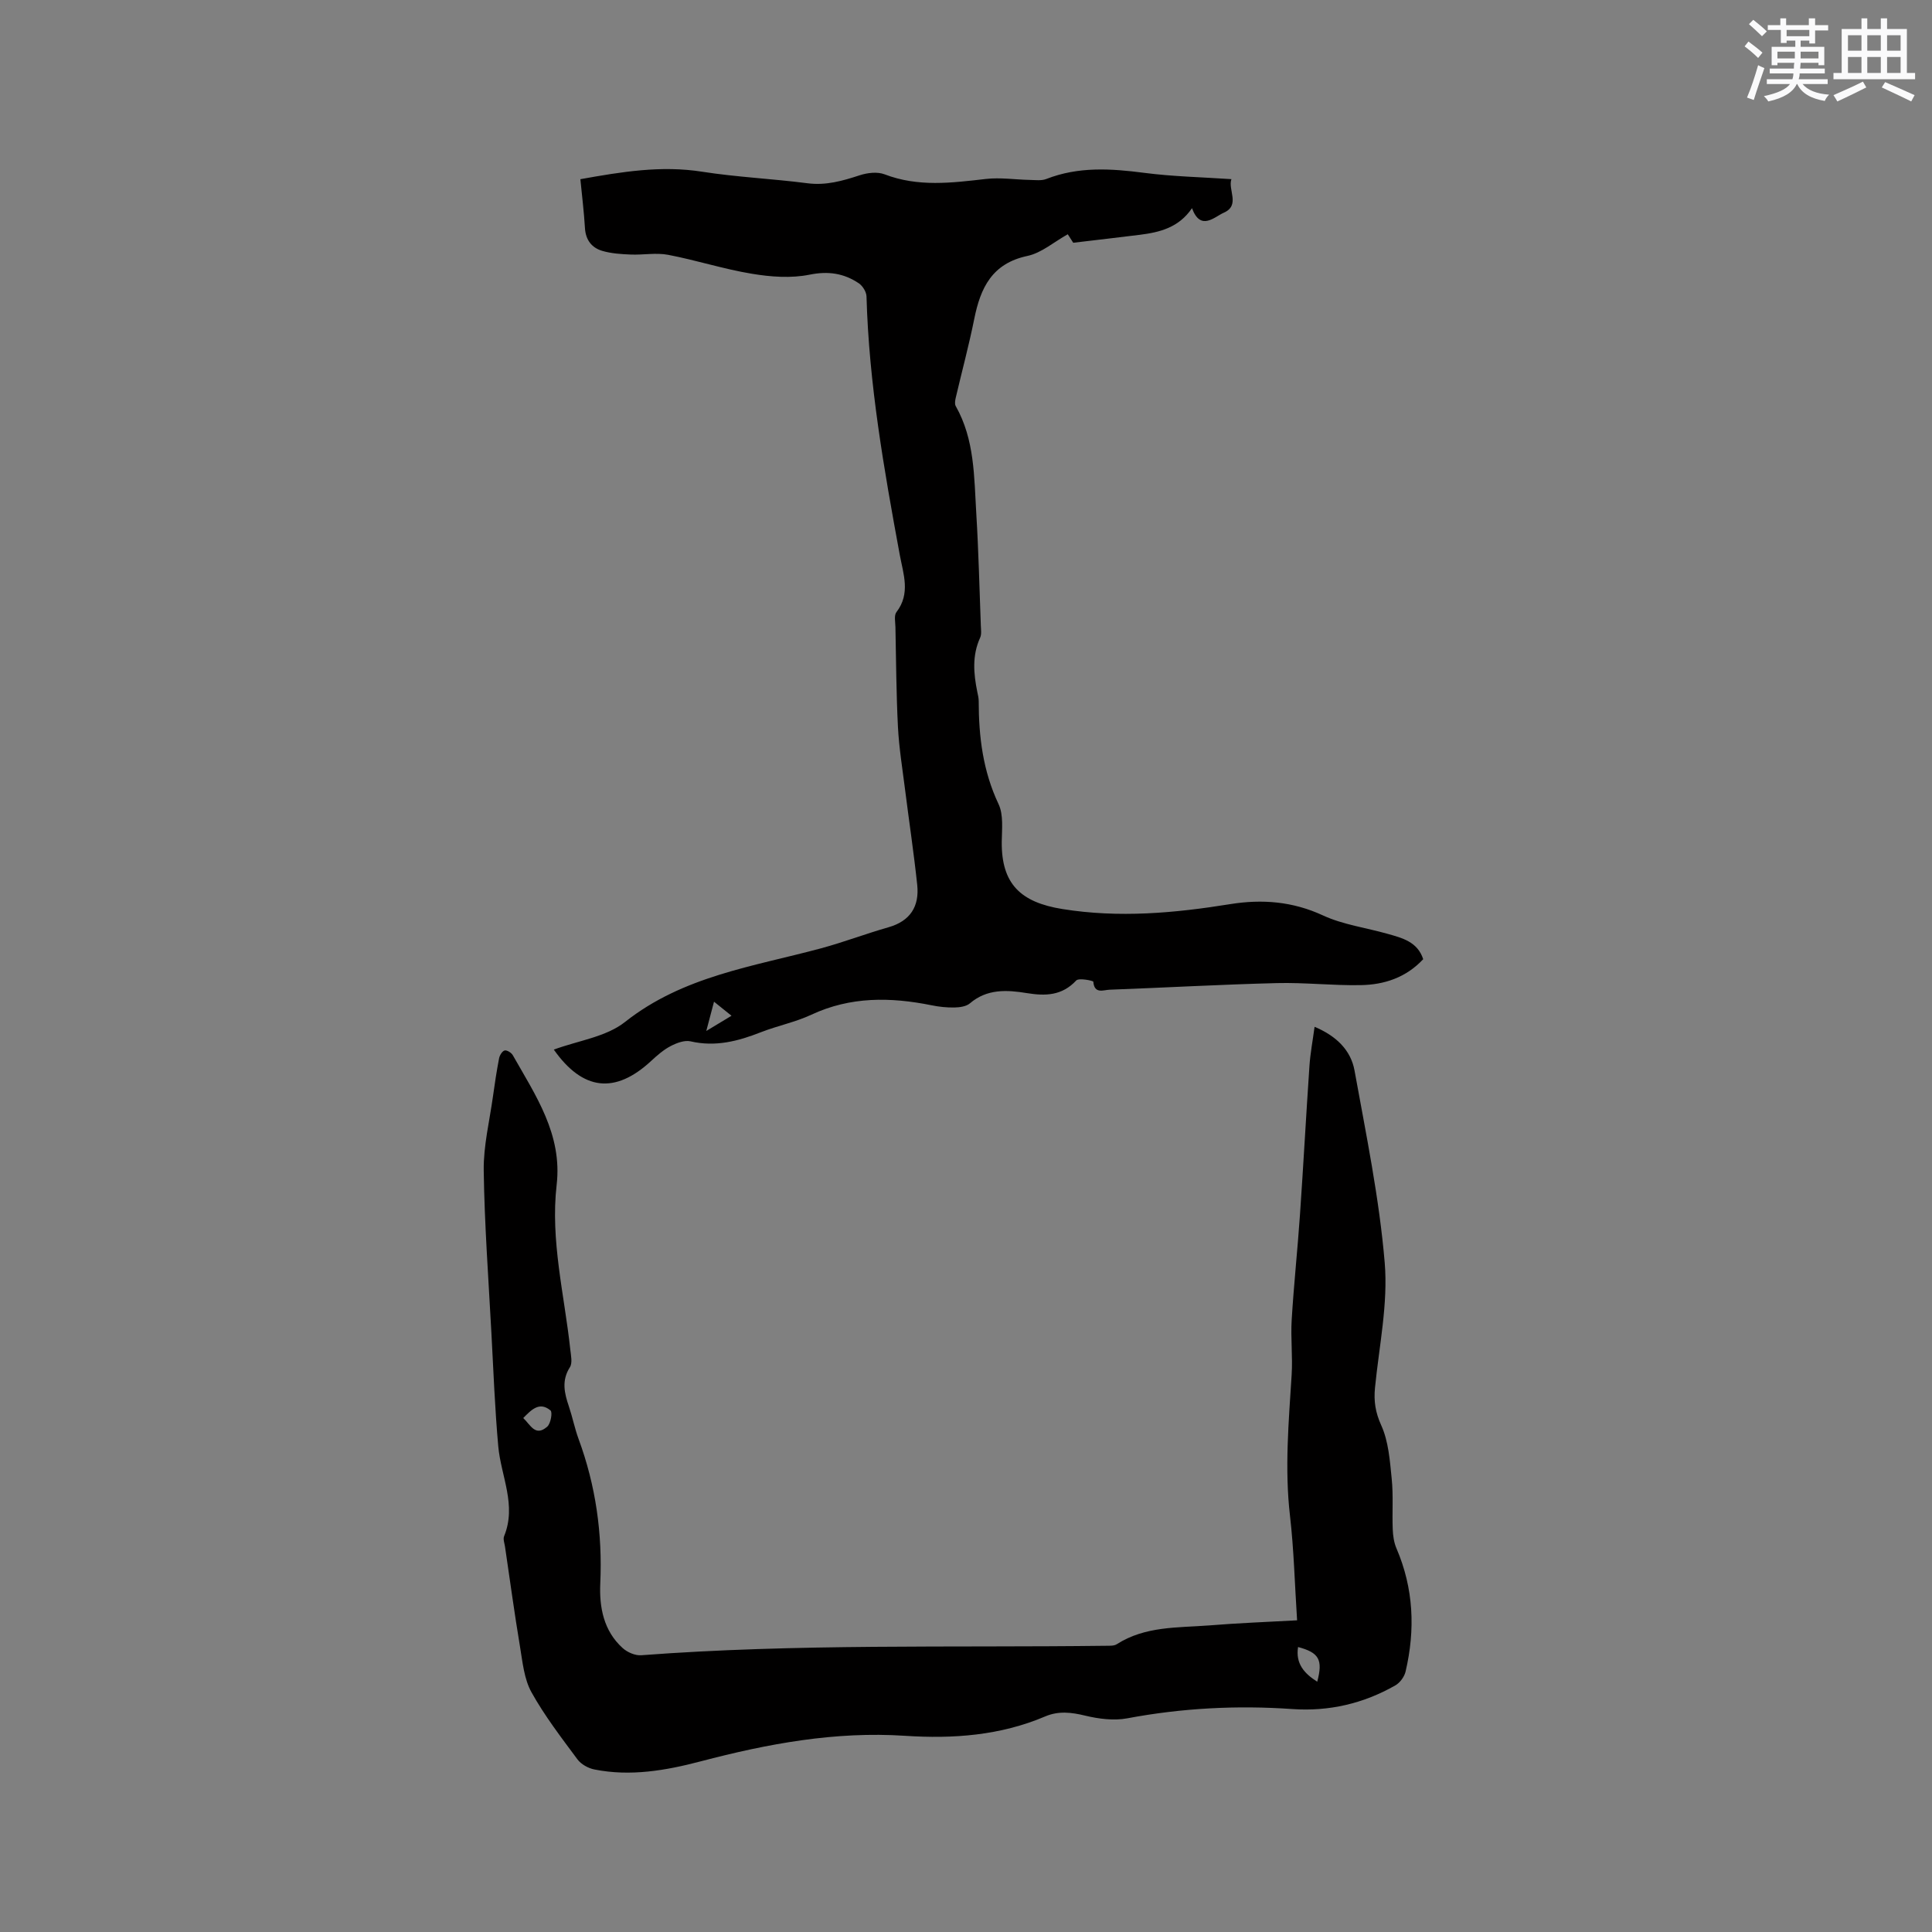 <svg enable-background="new 0 0 400 400" viewBox="0 0 400 400" xmlns="http://www.w3.org/2000/svg"><rect x="0" y="0" width="400" height="400" fill="#808080" stroke="none"/><path d="m268.55 335.47c-.49-7.51-.66-14.6-1.47-21.63-1.13-9.77-.27-19.46.34-29.18.24-3.78-.22-7.61.01-11.4.44-7.29 1.22-14.55 1.72-21.83.71-10.25 1.26-20.52 1.96-30.77.18-2.6.67-5.18 1.06-8.07 4.49 1.89 7.5 4.82 8.27 9.05 2.39 13.22 5.13 26.44 6.25 39.79.71 8.51-1.16 17.25-2.01 25.87-.28 2.79.08 5.13 1.3 7.82 1.51 3.34 1.78 7.32 2.16 11.07.35 3.45.07 6.95.21 10.43.05 1.33.25 2.74.77 3.95 3.57 8.3 3.92 16.83 1.89 25.51-.25 1.07-1.15 2.3-2.1 2.85-6.6 3.77-13.74 5.44-21.35 4.91-11.47-.8-22.84-.21-34.17 1.92-2.78.52-5.9.12-8.69-.55-2.88-.7-5.54-1.02-8.31.16-9.3 3.96-19.08 4.66-28.99 4.01-14.47-.96-28.45 1.64-42.34 5.29-7.19 1.89-14.53 3.17-21.99 1.68-1.28-.25-2.76-1.07-3.52-2.1-3.34-4.51-6.8-9-9.51-13.88-1.52-2.73-1.84-6.2-2.37-9.39-1.15-6.89-2.09-13.82-3.11-20.74-.11-.73-.44-1.59-.19-2.19 2.64-6.43-.65-12.41-1.21-18.6-.7-7.8-1-15.63-1.42-23.46-.6-11.21-1.43-22.42-1.59-33.64-.07-5.12 1.21-10.27 1.92-15.4.36-2.62.76-5.24 1.26-7.84.12-.62.65-1.49 1.15-1.62.46-.12 1.4.46 1.69.98 4.73 8.35 10.28 16.4 9.08 26.82-1.33 11.53 1.6 22.75 2.82 34.09.13 1.23.49 2.8-.08 3.69-1.78 2.78-1.13 5.39-.2 8.14.74 2.2 1.19 4.51 1.99 6.69 3.57 9.68 4.97 19.63 4.5 29.94-.22 4.93.69 9.81 4.63 13.37.97.88 2.6 1.59 3.86 1.49 32.06-2.43 64.19-1.56 96.29-1.96.73-.01 1.59.04 2.15-.32 5.87-3.76 12.57-3.4 19.08-3.89 5.98-.49 12-.72 18.26-1.06zm-160.22-41.88c1.48 1.36 2.49 3.98 4.98 1.77.72-.64 1.11-2.97.67-3.34-2.28-1.9-3.94-.17-5.65 1.57zm160.42 47.41c-.55 3.45 1.3 5.49 3.97 7.18 1.21-4.55.38-6.03-3.97-7.18z" fill="#010000"/><path d="m114.66 217.31c5.05-1.87 10.83-2.62 14.74-5.72 12.04-9.53 26.6-11.48 40.62-15.26 4.69-1.27 9.26-3.02 13.93-4.35 4.53-1.29 6.42-4.34 5.95-8.78-.7-6.62-1.7-13.22-2.53-19.83-.54-4.29-1.24-8.57-1.46-12.87-.35-6.88-.38-13.77-.52-20.66-.02-1.05-.32-2.43.21-3.11 2.96-3.85 1.42-7.89.69-11.84-3.27-17.72-6.39-35.45-6.89-53.53-.03-.93-.79-2.16-1.58-2.7-3.1-2.08-6.32-2.58-10.22-1.79-3.82.77-8.02.46-11.92-.19-5.84-.96-11.52-2.81-17.34-3.92-2.5-.48-5.18.05-7.77-.06-1.97-.08-4.01-.21-5.88-.76-2.17-.64-3.43-2.25-3.58-4.7-.2-3.35-.61-6.68-.95-10.14 8.58-1.54 16.74-2.88 25.2-1.55 7.21 1.13 14.55 1.45 21.8 2.39 3.85.5 7.28-.49 10.83-1.65 1.59-.52 3.66-.77 5.15-.2 6.94 2.67 13.92 1.77 20.99.96 2.98-.34 6.04.14 9.07.2 1.14.02 2.41.2 3.42-.19 6.66-2.61 13.41-2.17 20.32-1.27 5.83.76 11.75.88 18.01 1.3-.77 2.17 1.9 5.42-1.58 6.95-1.94.85-4.8 3.89-6.58-.94-2.75 4.05-6.71 5-10.86 5.52-4.51.56-9.02 1.08-13.73 1.64-.46-.72-1.02-1.59-1.13-1.76-2.84 1.58-5.43 3.87-8.36 4.49-7.32 1.55-9.71 6.6-11 13.03-1.1 5.47-2.56 10.87-3.83 16.31-.13.56-.26 1.3-.01 1.74 3.94 6.94 3.8 14.68 4.26 22.26.47 7.72.65 15.46.94 23.2.03.84.18 1.8-.15 2.51-1.68 3.69-1.35 7.43-.58 11.22.13.62.29 1.25.29 1.88 0 7.38.88 14.51 4.11 21.34 1.05 2.22.69 5.2.66 7.83-.07 8.69 3.89 12.51 12.58 13.9 11.72 1.88 23.19.84 34.73-1.02 6.58-1.06 12.92-.57 19.2 2.34 4.15 1.92 8.91 2.54 13.37 3.81 3.04.86 6.2 1.63 7.38 5.25-3.57 3.82-8.08 5.29-12.94 5.37-5.8.11-11.61-.57-17.4-.42-11.54.29-23.07.94-34.61 1.37-1.23.04-3.14.96-3.35-1.66-.02-.21-3-.83-3.54-.25-2.94 3.15-6.35 3.24-10.23 2.61-4.1-.67-8.22-.92-11.78 2.12-.77.66-2.13.84-3.22.86-1.58.03-3.18-.14-4.73-.46-8.48-1.71-16.77-1.83-24.87 1.95-3.33 1.56-7.04 2.29-10.48 3.64-4.71 1.85-9.39 3.07-14.53 1.88-1.25-.29-2.9.34-4.13.98-1.48.77-2.79 1.92-4.03 3.07-7.47 6.92-14.16 6.17-20.16-2.34zm31.57-3.86c2.26-1.36 3.74-2.26 5.22-3.15-1.15-.92-2.29-1.84-3.62-2.91-.51 1.92-.93 3.49-1.6 6.06z" fill="#010000"/><g fill="#fafafb"><path d="m361.2 9.6.8-1c.9.7 1.9 1.4 2.9 2.3l-.9 1.1c-1-1-2-1.8-2.8-2.4zm.5 10.6c.9-2.1 1.6-4.3 2.3-6.7.4.2.8.4 1.3.6-.7 2.1-1.5 4.3-2.2 6.6zm.4-15.2.9-.9c1 .8 2 1.6 2.8 2.4l-1 1c-.9-.9-1.8-1.7-2.7-2.5zm12.5-1.2h1.2v1.4h2.7v1.1h-2.7v2.7h-1.2v-.6h-1.8v1.3h4.9v3.8h-1.2v-.5h-3.7c0 .4-.1.9-.1 1.2h5.1v1h-5.2c0 .5-.1.9-.2 1.2h6v1h-5.2c1.1 1.3 2.9 2 5.5 2.2-.4.4-.7.8-.9 1.3-2.9-.5-4.8-1.6-5.7-3.5h-.1c-.8 1.7-2.7 2.9-5.9 3.6-.2-.4-.6-.8-.9-1.1 2.8-.6 4.6-1.4 5.4-2.5h-4.8v-1h5.3c.1-.3.2-.7.2-1.2h-4.9v-1h5c0-.4 0-.8.1-1.2h-3.5v.5h-1.2v-3.8h4.9v-1.3h-1.8v.5h-1.2v-2.7h-2.7v-1h2.6v-1.4h1.2v1.4h4.7v-1.4zm-6.6 8.3h3.6c0-.4 0-.9 0-1.4h-3.6zm1.9-4.6h4.7v-1.3h-4.7zm6.6 3.2h-3.7v1.4h3.7z"/><path d="m385.3 3.8h1.3v2.2h2.8v-2.2h1.3v2.2h4.1v9.1h1.7v1.3h-16.9v-1.3h1.7v-9.1h4.1v-2.2zm.4 13.1.7 1.2c-1.8.9-3.8 1.9-6 2.9-.2-.4-.5-.8-.8-1.3 2.3-1 4.3-1.9 6.1-2.8zm-3.1-6.4h2.8v-3.2h-2.8zm0 4.6h2.8v-3.3h-2.8zm4-4.6h2.8v-3.2h-2.8zm0 4.6h2.8v-3.3h-2.8zm3.7 1.9c2.1.9 4.1 1.8 6.1 2.7l-.7 1.3c-2.2-1.1-4.2-2-6.1-2.9zm3.2-9.7h-2.8v3.2h2.8zm-2.8 7.8h2.8v-3.3h-2.8z"/></g></svg>